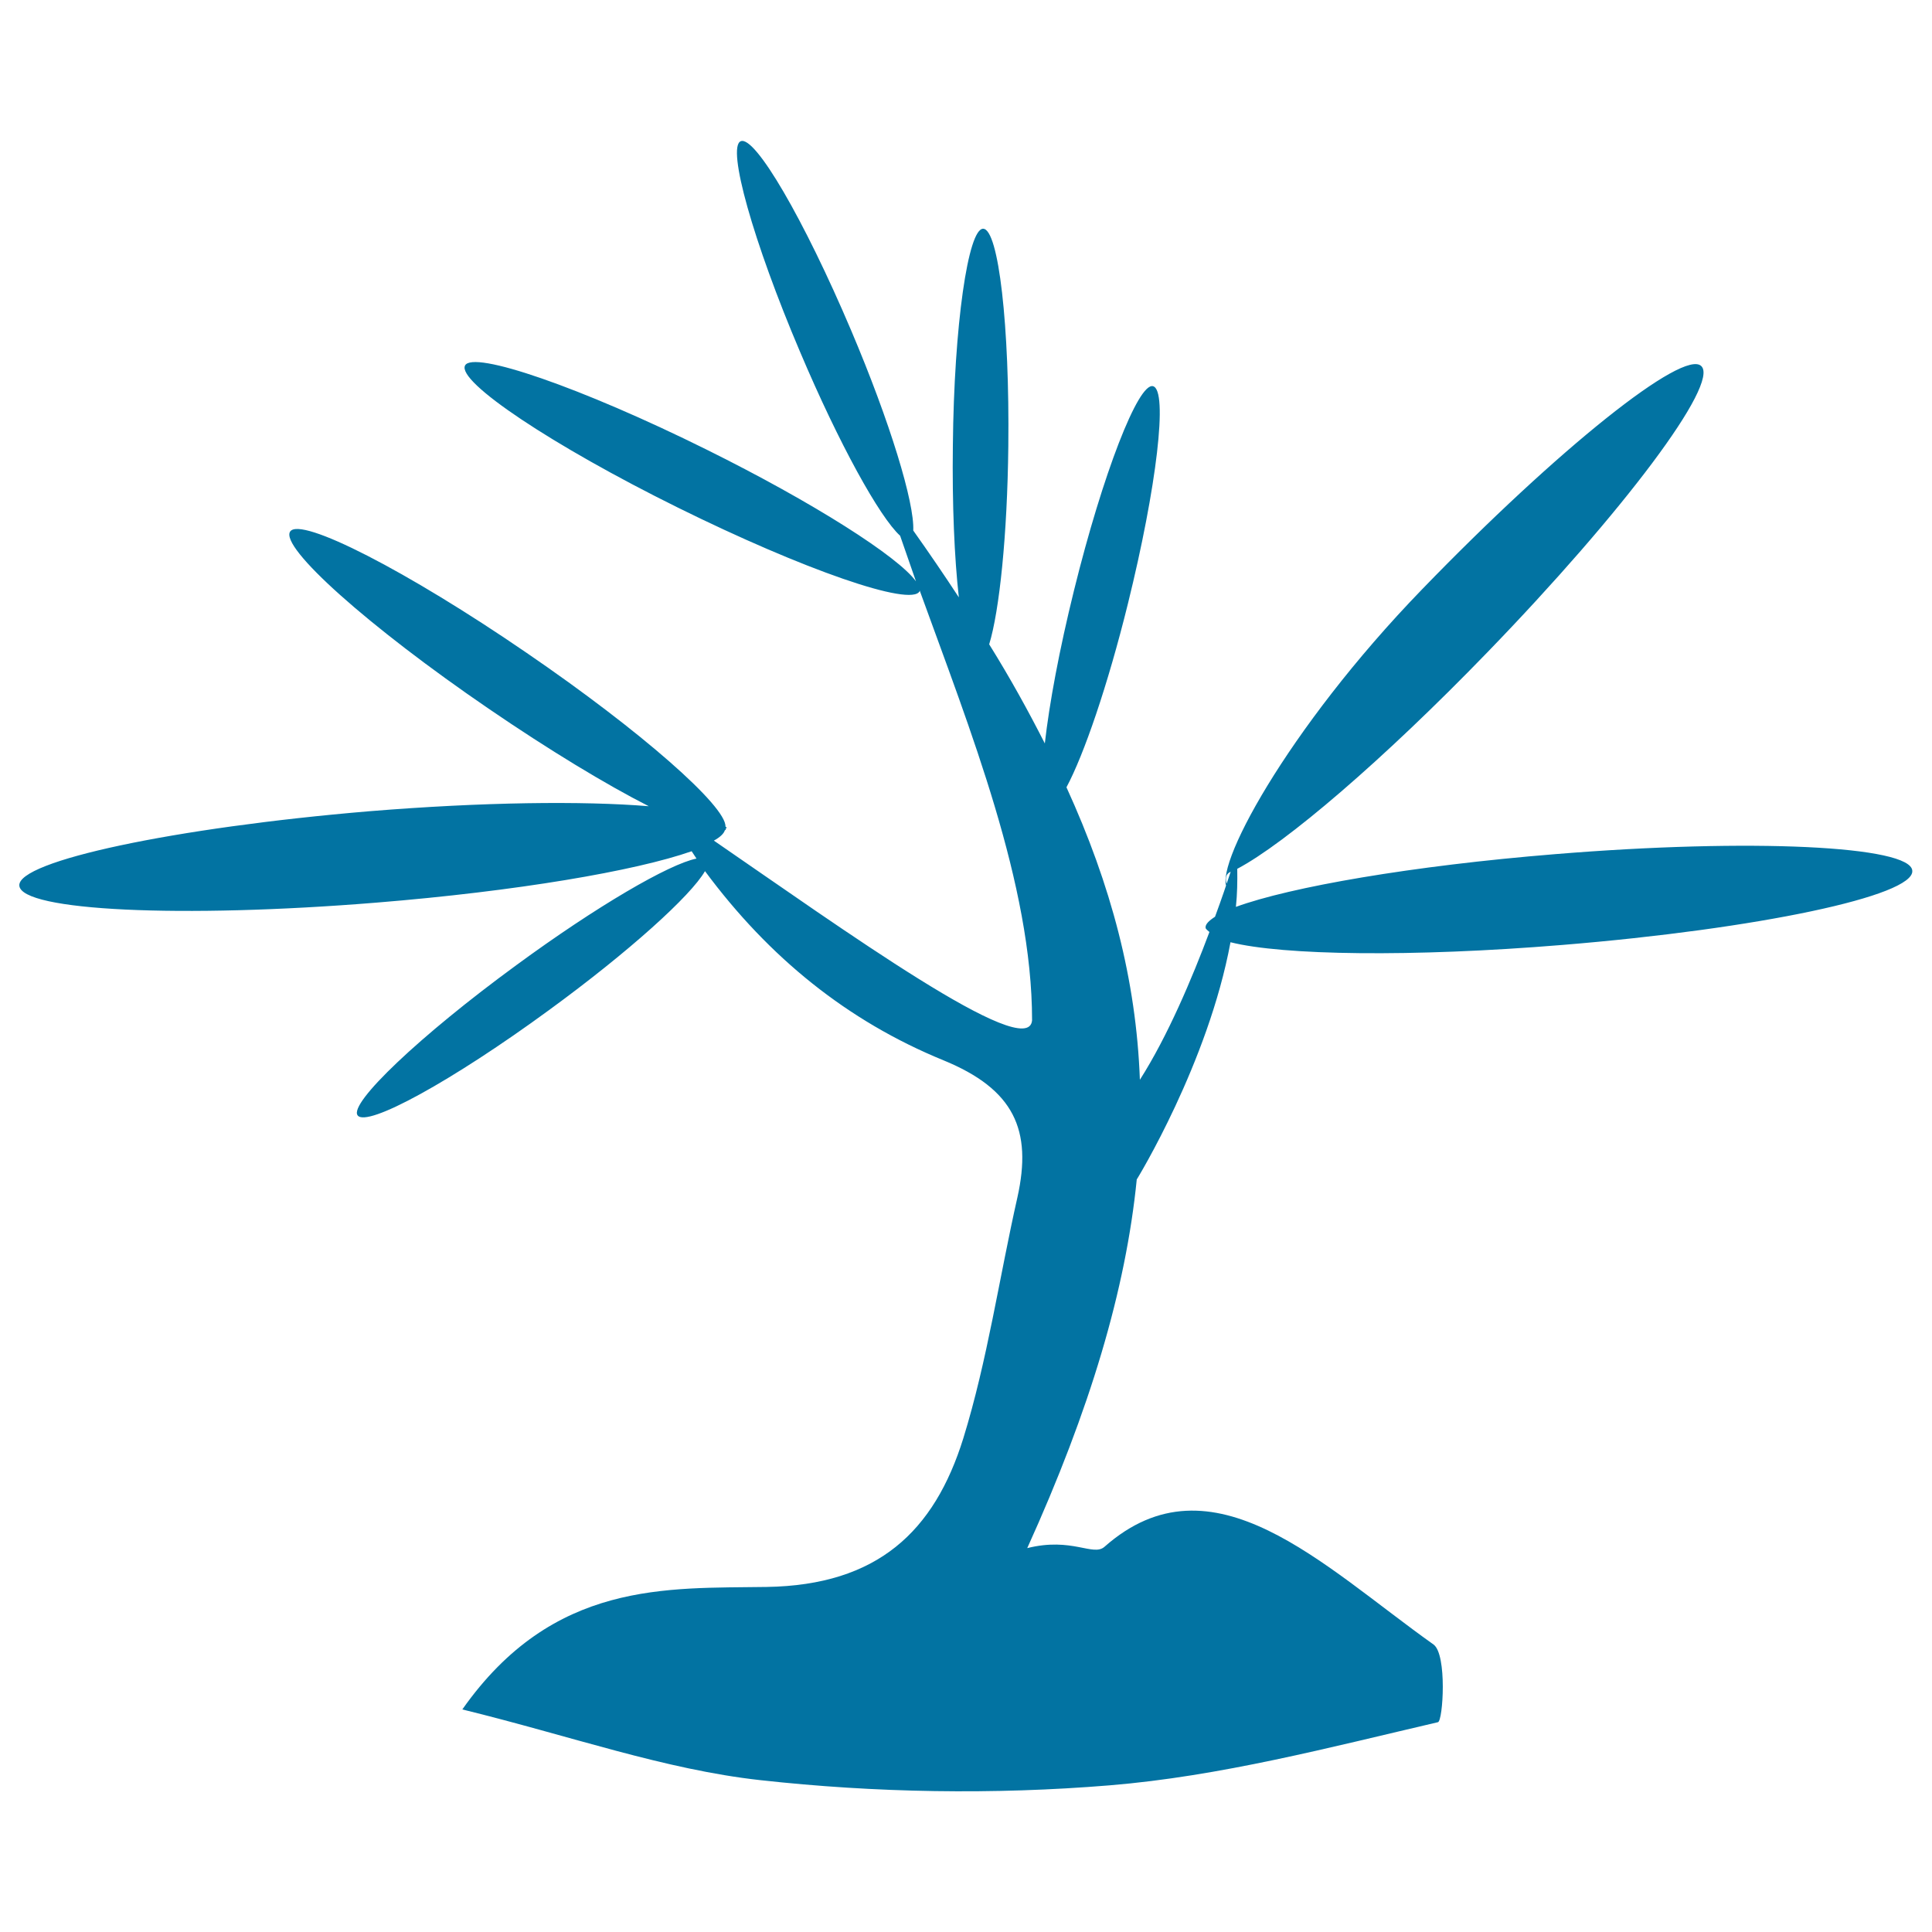 <svg xmlns="http://www.w3.org/2000/svg" viewBox="0 0 1000 1000" style="fill:#0273a2">
<title>Tree Growing SVG icon</title>
<g><path d="M805,442.1c-74.1,6-137.2,17-165.3,27.3c0.7-6.6,0.8-13.1,0.7-19.7c25-13.2,75.4-56.2,129.3-111.9c70.7-73,120.3-139.2,110.9-148.3c-9.1-9.1-74,42.6-144.6,115.6c-70.4,72.7-109.4,146.3-100.4,155.1c1.9,1.8-4.3-6.5,1.4-9c-1.9,5.8-4.6,13.8-8.1,23.3c-3.1,2-5.1,3.9-4.9,5.7c0.1,0.8,1.3,1.5,2,2.2c-9,24-21.6,53.9-36,76.5c-1.9-51.7-14.9-100.8-38-151.4c9-16.8,21.3-52.5,31.8-95c14.9-60.3,20.9-110.6,13-112.6c-7.6-2-26,45.3-40.9,105.7c-7.6,30.7-12.8,58.7-15.1,79.2c-8.6-16.9-17.9-33.8-28.8-51.3c5.3-17.3,9.4-56.6,9.9-102.5c0.7-62.1-5-112.4-13-112.6c-7.8-0.2-15.1,50-15.7,112.2c-0.4,30.6,0.8,58.3,3.1,78.6c-7.4-11.3-15.3-22.9-23.6-34.6c0.7-14.2-11.9-55.9-32.2-103.7c-24.3-57.2-49.7-100.9-57.1-97.8c-7.3,3,6.4,51.9,30.7,109c20.2,47.7,41.2,85.6,51.8,95.2c2.7,7.8,5.4,15.6,8.2,23.6c-9.1-12.7-52.9-40.7-108.4-68.2c-64.9-32.2-121-51.5-125-43.5c-4.2,8.4,45.2,41.4,110.1,73.5c65.1,32.2,121,51.6,125.2,43.3c0.1-0.2-0.1-0.5-0.1-0.7c26.4,72.9,58.3,152.5,58.3,222.8c-1.8,22.2-99.2-48-164.7-93c3.3-1.8,5.2-3.7,5.7-5.4c0.1-0.1,0.3,0,0.4-0.1c0.1-0.1-0.1-0.4,0-0.5c0-0.2,0.5-0.5,0.5-0.7c0-0.2-0.5-0.4-0.6-0.6c0.4-10.5-43.6-49.3-102.8-89.8c-62.1-42.6-117.1-70.7-122.5-62.9c-5.5,8.1,40.5,49.2,102.7,91.7c31.3,21.4,60.7,39.2,82.9,50.5c-33.9-2.8-86-2.2-144.7,2.6C90.1,428.4,9,445.7,10,458.4c1,13.1,83.9,17,184.8,8.8c72.6-5.9,134.1-16.4,163.2-26.6c0.8,1.2,1.7,2.6,2.5,3.8c-14.1,2.8-51.6,24.6-93.3,55.2c-49.9,36.5-86.7,71.5-82.1,77.7c4.7,6.5,49.1-17.9,99.1-54.5c41.5-30.3,73.4-59.2,80.7-71.9c33.2,44.8,73.8,77.6,123.4,97.9c36.6,15,46.1,36,38.3,71c-9.4,41.6-15.5,84.2-28,124.7c-15,48.1-44.3,76-101.8,76.9c-51.7,0.8-110.5-3.4-157.5,63.4c56.3,13.8,104.6,31.1,154.2,36.6c59.7,6.6,120.8,7.6,180.7,2.7c57.3-4.7,113.8-19.6,170.1-32.7c2.6-0.7,4.8-35-2.3-40.2c-57.3-40.7-114.5-99.9-170.3-50.6c-5.9,5.2-16.8-5.1-40,0.7c32.5-71.7,51-133.7,56.7-191l0.1,0c0,0,36.8-59.9,48.4-122.6c27,6.8,93.8,7.8,171.8,1.4c101.2-8.3,182.2-25.4,181.1-38.4C989.1,437.8,906.2,433.8,805,442.1z"/></g>
</svg>